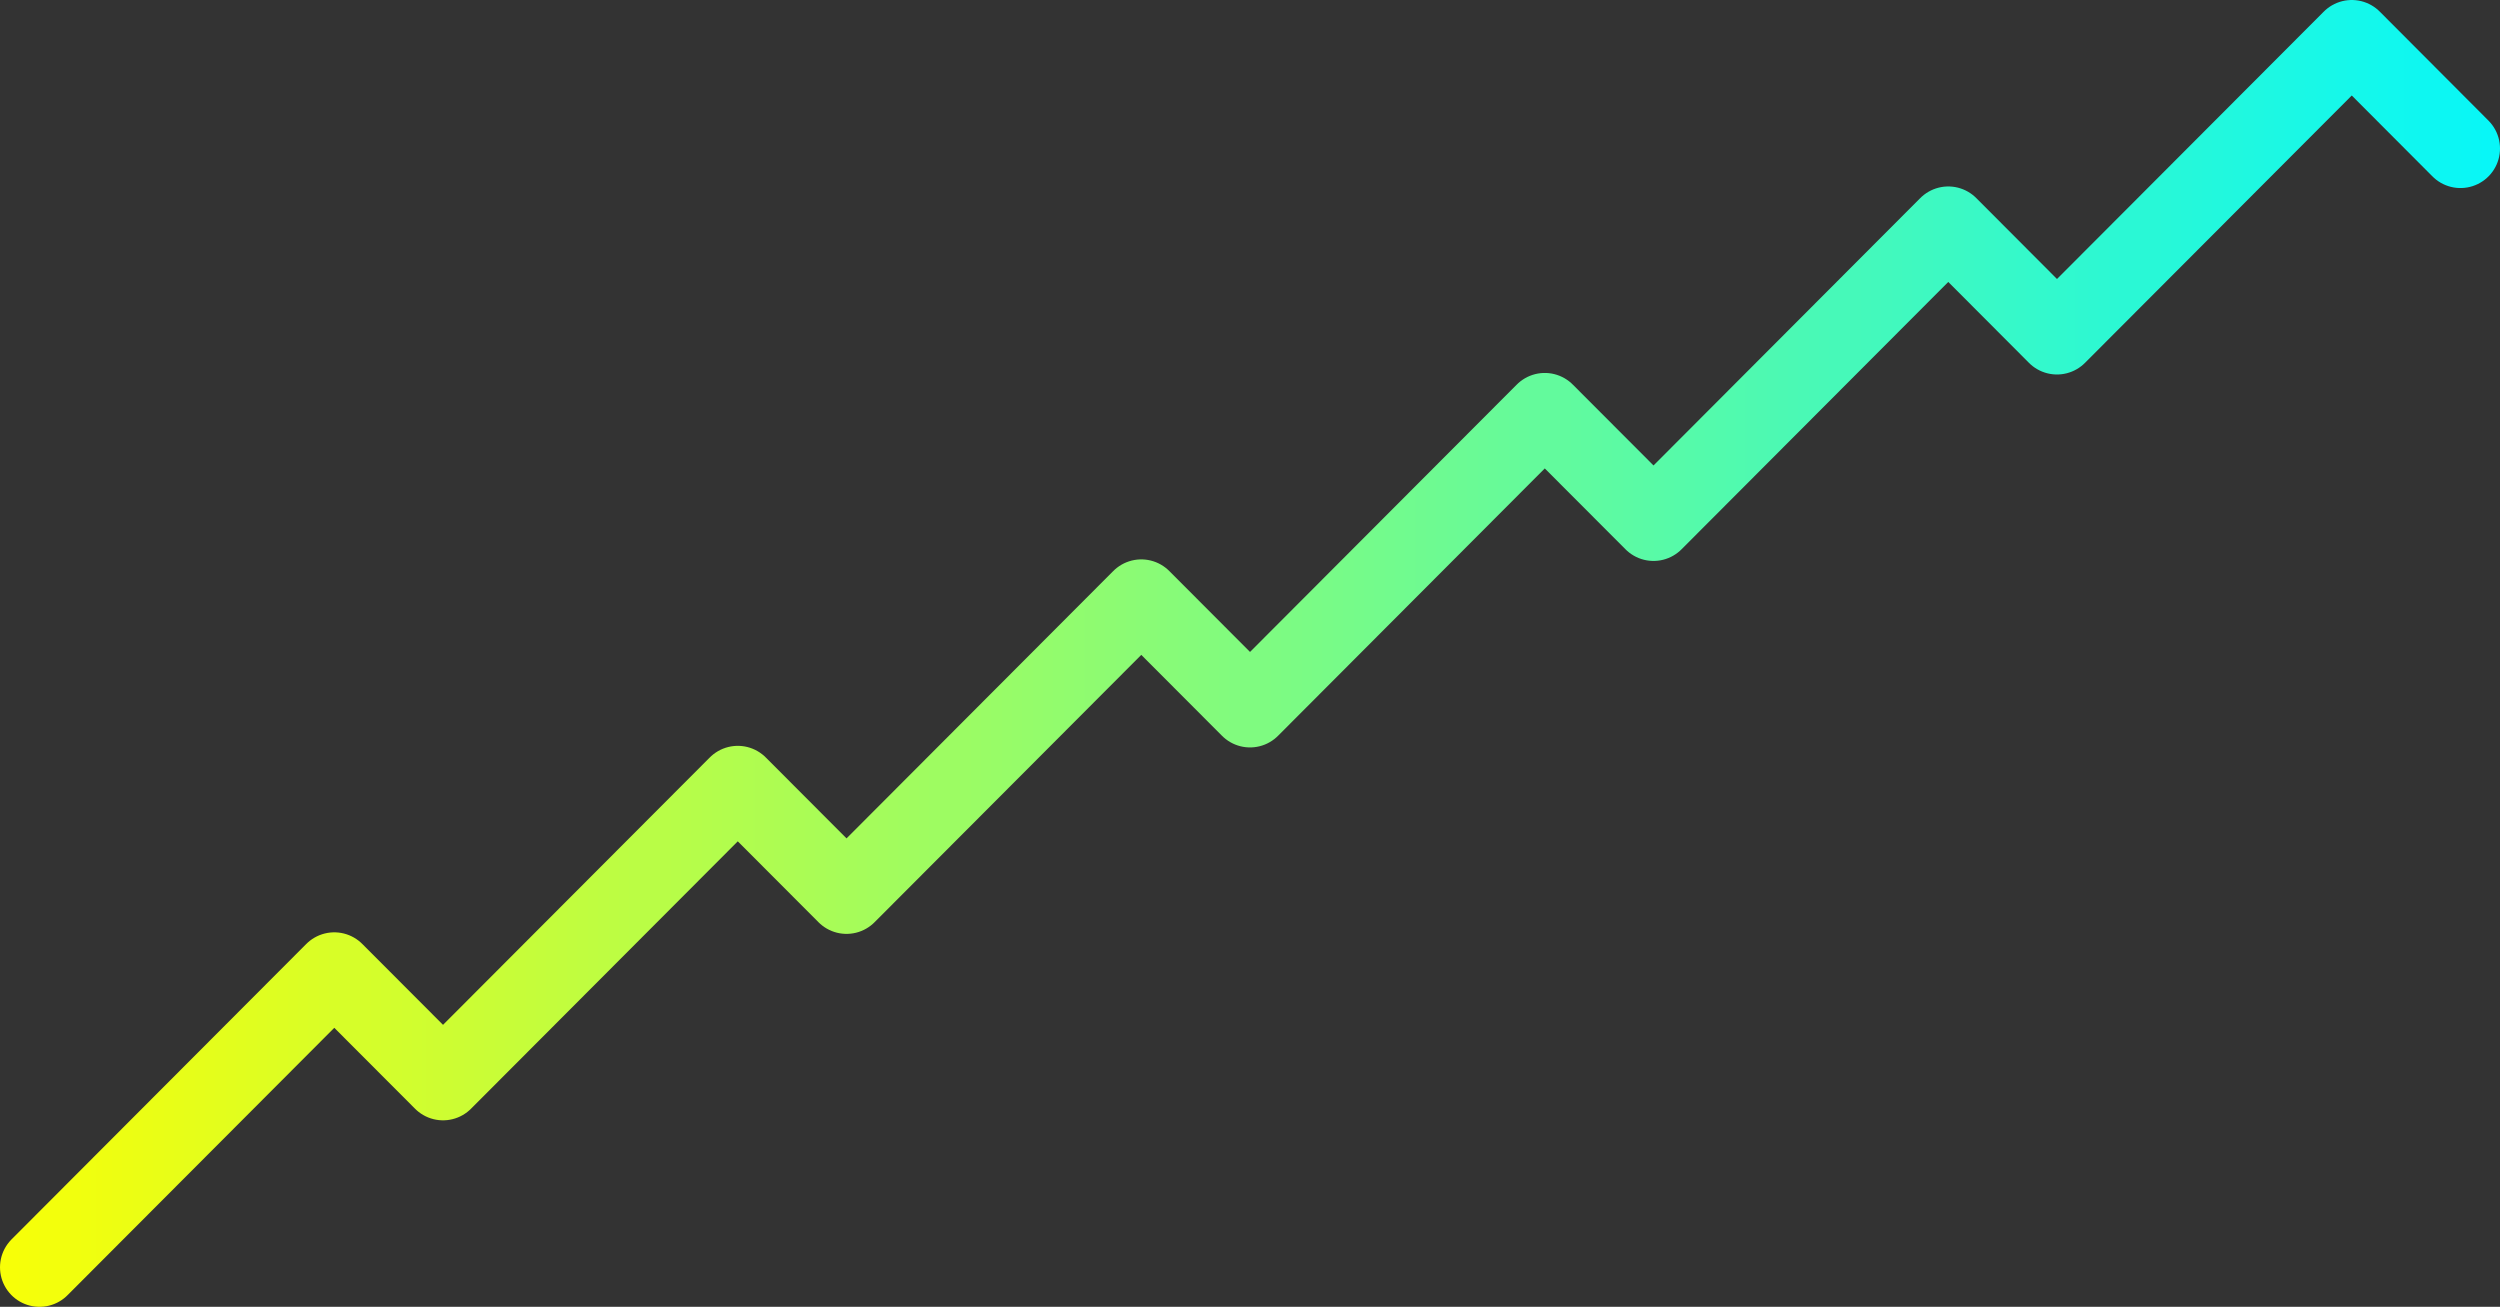 <svg xmlns="http://www.w3.org/2000/svg" width="1012" height="529" fill="none"><rect width="100%" height="100%" fill="#333333" stroke="none"/><path stroke="url(#a)" stroke-linecap="round" stroke-linejoin="round" stroke-width="32" d="M996 60.12 951.999 16 832.664 135.595l-44.001-44.12-119.318 119.594-44.018-44.103L506.009 286.56l-44.019-44.12-119.318 119.594-44.018-44.12-119.318 119.595-44.018-44.104L16 513"/><defs><linearGradient id="a" x1="-28.026" x2="1040.03" y1="264.506" y2="264.506" gradientUnits="userSpaceOnUse"><stop stop-color="#FF0"/><stop offset="1" stop-color="#00F7FF"/></linearGradient></defs></svg>
